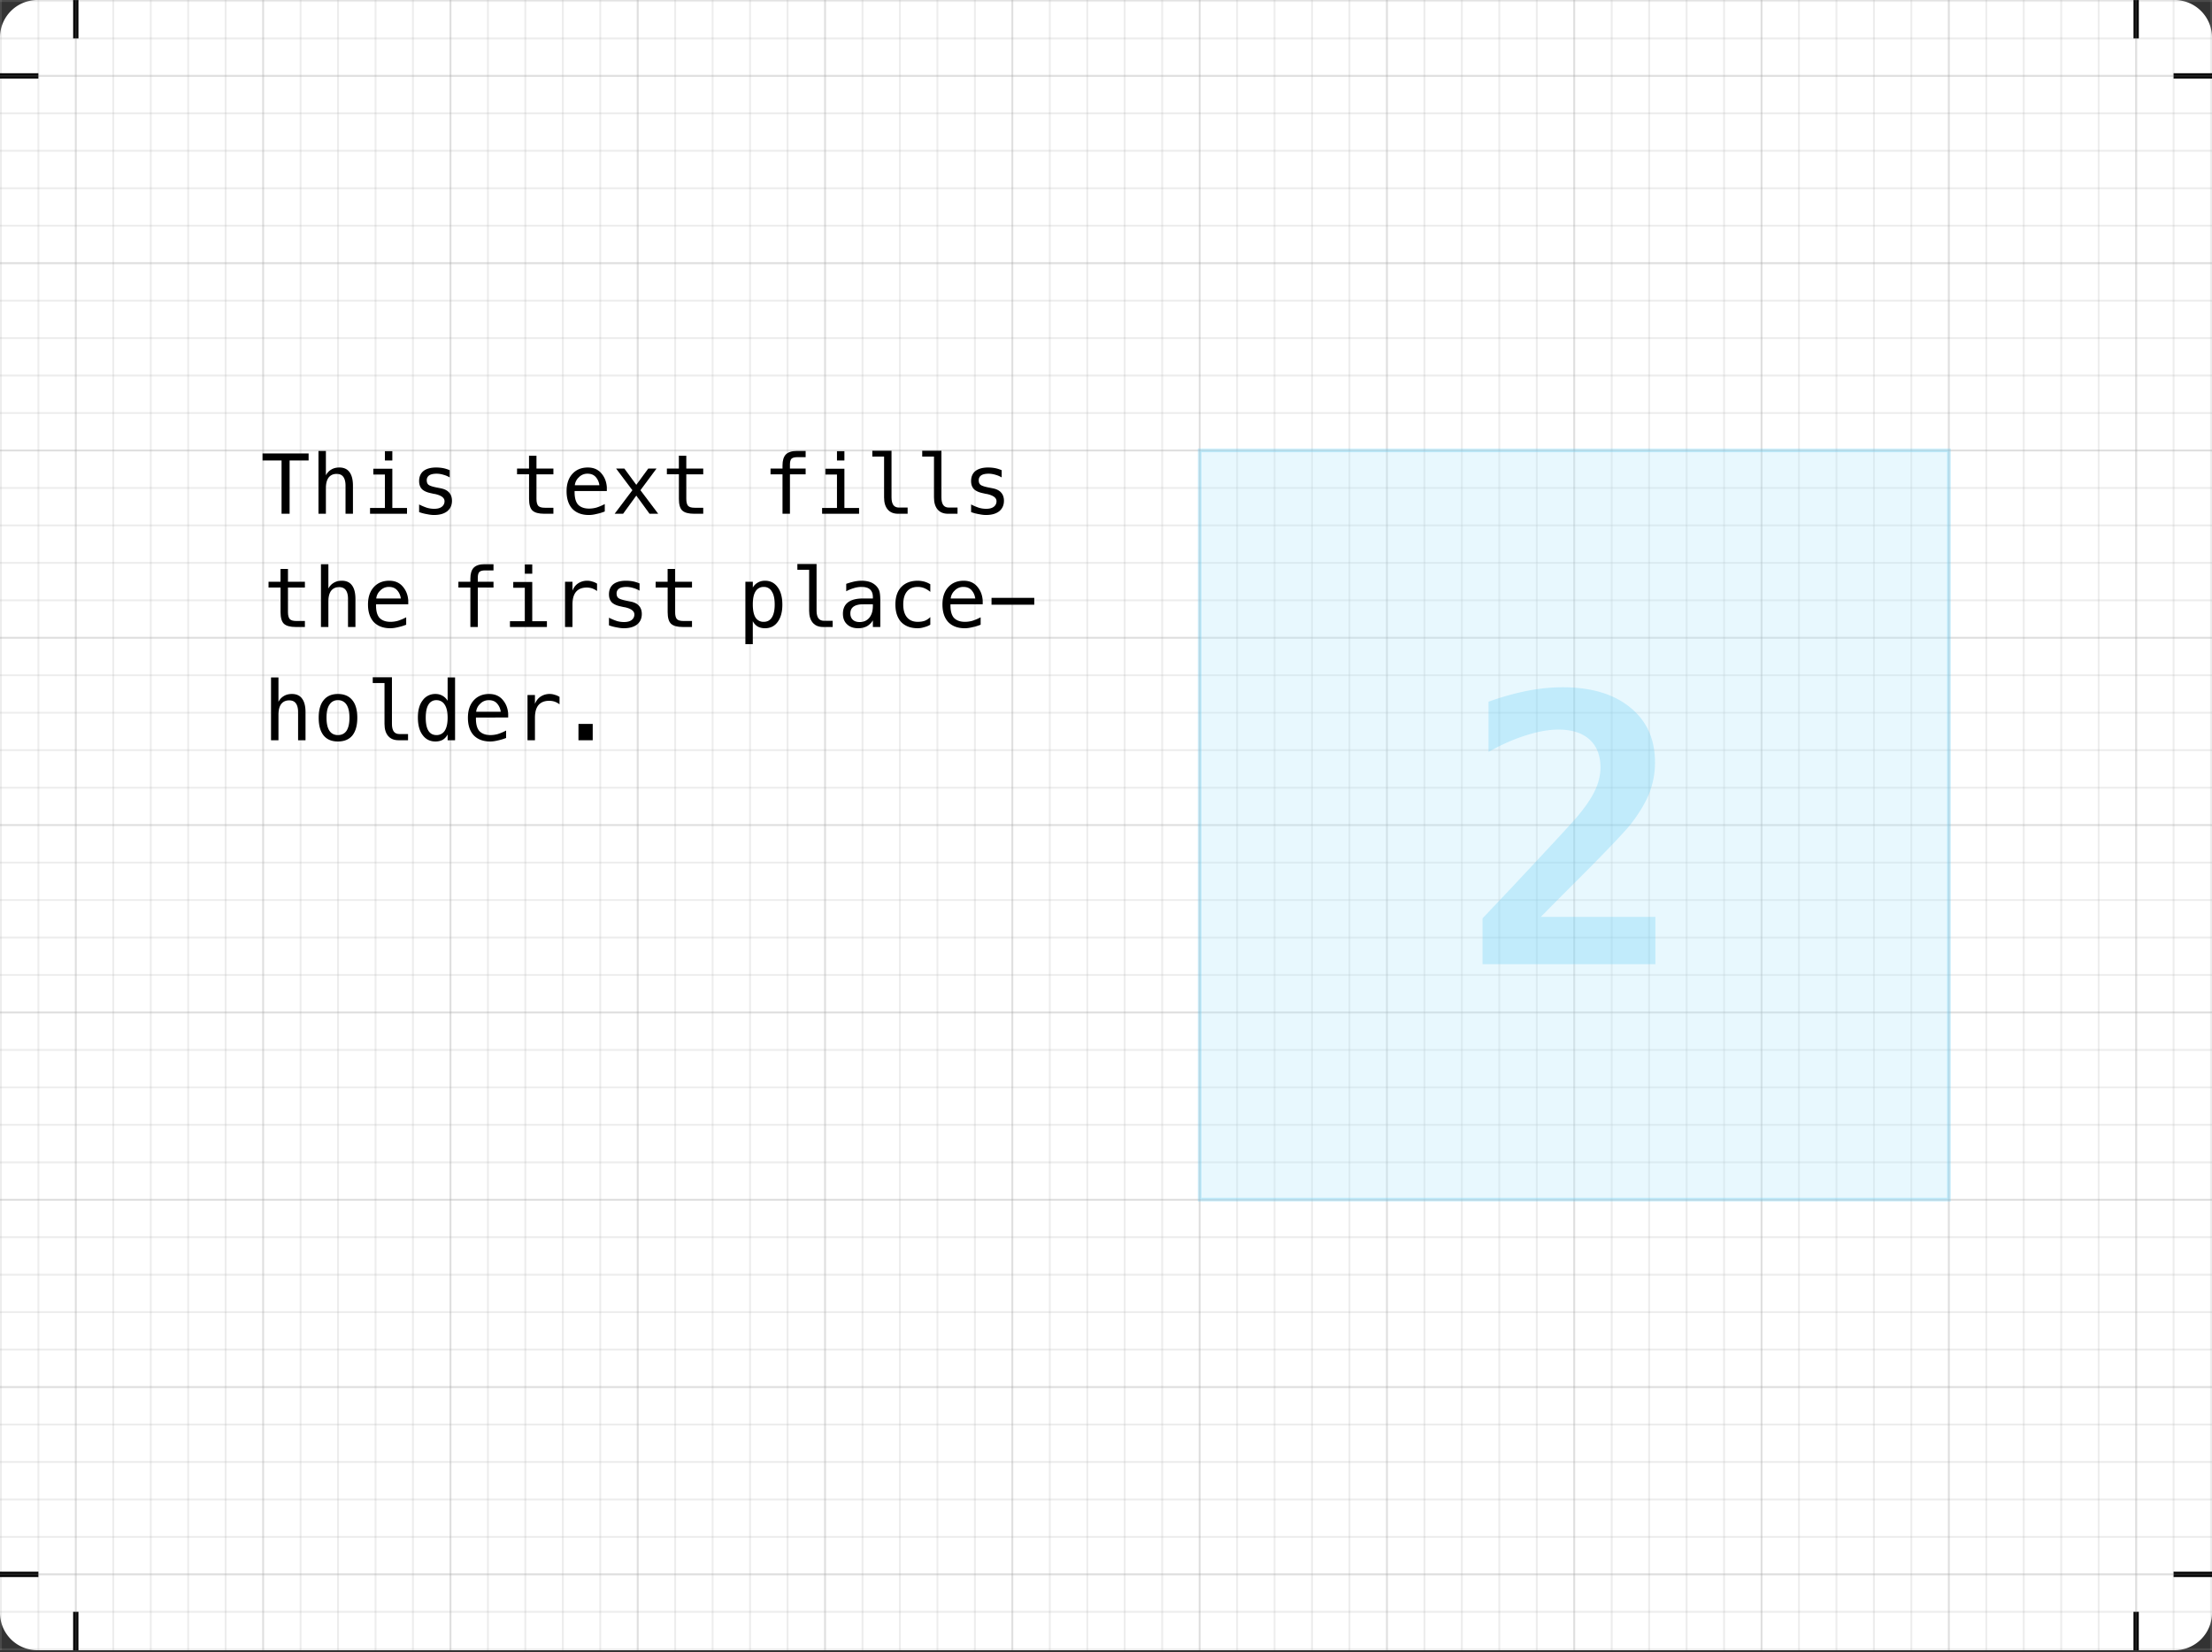 <svg width="320" height="239" viewBox="0 0 240 179.25" version="1.2" xmlns:xlink="http://www.w3.org/1999/xlink" xmlns="http://www.w3.org/2000/svg"><rect x="0" y="0" width="240" height="179.25" fill="#333333" stroke="none"/><defs><symbol overflow="visible" id="a"><path style="stroke:none" d="M.14-4.563h3.485v.532H2.187V0h-.609v-4.031H.141zm0 0"/></symbol><symbol overflow="visible" id="b"><path style="stroke:none" d="M3.203-2.125V0h-.562v-2.125c0-.3-.059-.523-.172-.672-.106-.144-.274-.219-.5-.219-.262 0-.465.094-.61.282-.136.187-.203.453-.203.796V0H.594v-4.75h.562v1.844a1.03 1.03 0 0 1 .407-.438c.164-.101.367-.156.609-.156.344 0 .598.117.765.344.176.23.266.574.266 1.031zm0 0"/></symbol><symbol overflow="visible" id="c"><path style="stroke:none" d="M.969-3.406h1.437v2.969h1.11V0H.719v-.438h1.125v-2.53H.969zm.875-1.328h.562v.703h-.562zm0 0"/></symbol><symbol overflow="visible" id="d"><path style="stroke:none" d="M2.969-3.297v.547a1.853 1.853 0 0 0-.485-.203 1.731 1.731 0 0 0-.5-.078c-.25 0-.437.043-.562.125a.427.427 0 0 0-.188.375c0 .156.047.273.141.344.094.074.32.148.688.218l.234.047c.281.055.488.156.625.313.144.156.219.367.219.625 0 .336-.121.601-.36.796-.242.188-.574.282-1 .282-.168 0-.343-.024-.531-.063a3.437 3.437 0 0 1-.594-.156v-.578c.207.105.406.187.594.25.188.055.367.078.547.078.25 0 .441-.05.578-.156a.505.505 0 0 0 .203-.422c0-.258-.25-.442-.75-.547h-.031l-.203-.047c-.324-.062-.563-.164-.719-.312-.148-.157-.219-.36-.219-.61 0-.332.11-.586.328-.765.227-.176.547-.266.954-.266.187 0 .363.016.53.047.165.031.333.086.5.156zm0 0"/></symbol><symbol overflow="visible" id="e"><path style="stroke:none" d="M1.875-4.39v.968h1.281v.438H1.875v1.859c0 .25.047.43.14.531.094.094.258.14.5.14h.641V0H2.47c-.43 0-.73-.082-.906-.25-.168-.164-.25-.457-.25-.875v-1.86H.405v-.437h.906v-.969zm0 0"/></symbol><symbol overflow="visible" id="f"><path style="stroke:none" d="M3.422-1.984v.265H.984v.016c-.011.469.079.808.266 1.016.195.199.473.296.828.296.176 0 .363-.023.563-.078.195-.062.406-.148.625-.265v.562a3.72 3.72 0 0 1-.625.188c-.2.05-.391.078-.579.078-.53 0-.949-.157-1.25-.469C.52-.695.376-1.141.376-1.703c0-.55.145-.988.438-1.313.289-.32.68-.484 1.171-.484.438 0 .782.152 1.032.453.25.293.382.649.406 1.063zm-.563-.172a1.14 1.14 0 0 0-.265-.61c-.149-.175-.356-.265-.625-.265a.879.879 0 0 0-.672.281.943.943 0 0 0-.297.594Zm0 0"/></symbol><symbol overflow="visible" id="g"><path style="stroke:none" d="m3.406-3.422-1.219 1.64L3.532 0h-.656l-1-1.375L.875 0h-.64l1.343-1.781-1.234-1.64h.625l.906 1.233.906-1.234Zm0 0"/></symbol><symbol overflow="visible" id="h"><path style="stroke:none" d="M3.25-4.75v.469h-.64c-.212 0-.356.043-.438.125-.074.086-.11.23-.11.437v.297H3.25v.438H2.062V0H1.5v-2.984H.594v-.438H1.5v-.234c0-.375.082-.649.25-.828.176-.176.445-.266.813-.266Zm0 0"/></symbol><symbol overflow="visible" id="i"><path style="stroke:none" d="M2.188-1.234c0 .25.046.445.14.578.094.125.235.187.422.187h.656V0h-.719c-.335 0-.593-.102-.78-.313-.188-.218-.282-.523-.282-.921v-3.094h-.89v-.438h1.453Zm0 0"/></symbol><symbol overflow="visible" id="j"><path style="stroke:none" d="M3.531-2.719a1.364 1.364 0 0 0-.375-.203 1.361 1.361 0 0 0-.406-.062c-.355 0-.625.109-.813.328-.18.219-.265.539-.265.953V0h-.563v-3.422h.563v.672c.094-.238.234-.422.422-.547a1.22 1.22 0 0 1 .703-.203c.133 0 .258.023.375.063.125.03.242.085.36.156zm0 0"/></symbol><symbol overflow="visible" id="k"><path style="stroke:none" d="M1.14-.438v1.735H.579v-4.719h.563v.438a.961.961 0 0 1 .375-.375c.156-.094.336-.141.546-.141.407 0 .723.164.954.484.238.313.359.758.359 1.329 0 .554-.121.992-.36 1.312-.23.313-.546.469-.953.469-.21 0-.39-.043-.546-.125a.996.996 0 0 1-.375-.406zm1.657-1.265c0-.438-.074-.766-.219-.984a.67.67 0 0 0-.61-.344.7.7 0 0 0-.624.344c-.137.218-.203.546-.203.984 0 .43.066.758.203.984a.702.702 0 0 0 .625.328c.27 0 .472-.109.61-.328.144-.219.218-.547.218-.984zm0 0"/></symbol><symbol overflow="visible" id="l"><path style="stroke:none" d="M2.14-1.719h-.187c-.324 0-.57.059-.734.172-.168.117-.25.29-.25.516 0 .21.062.37.187.484.125.117.297.172.516.172.312 0 .555-.11.734-.328.176-.219.266-.516.266-.89v-.126zm1.094-.234V0h-.562v-.5c-.125.2-.281.352-.469.453a1.4 1.4 0 0 1-.656.14c-.344 0-.621-.097-.828-.296C.508-.398.406-.664.406-1c0-.375.125-.66.375-.86.258-.195.633-.296 1.125-.296h.766v-.094c0-.27-.074-.469-.219-.594-.137-.125-.351-.187-.64-.187-.2 0-.399.031-.594.094a2.867 2.867 0 0 0-.563.234v-.563a6.11 6.11 0 0 1 .594-.171c.188-.04.375-.063.563-.063.28 0 .519.043.718.125.196.086.36.21.485.375a.92.92 0 0 1 .171.375c.032.148.047.371.047.672zm0 0"/></symbol><symbol overflow="visible" id="m"><path style="stroke:none" d="M3.234-.172a1.732 1.732 0 0 1-.468.188c-.157.05-.32.078-.485.078-.531 0-.949-.157-1.25-.469-.293-.32-.437-.766-.437-1.328 0-.563.144-1 .437-1.313.301-.32.719-.484 1.25-.484.164 0 .328.023.485.063.156.042.312.109.468.203v.578a1.665 1.665 0 0 0-.453-.281 1.268 1.268 0 0 0-.5-.094c-.355 0-.625.117-.812.344-.188.23-.282.558-.282.984 0 .418.094.742.282.969.195.23.468.343.812.343.196 0 .375-.023.531-.078.157-.062.297-.156.422-.281Zm0 0"/></symbol><symbol overflow="visible" id="n"><path style="stroke:none" d="M.313-2.203h3.234v.515H.312Zm0 0"/></symbol><symbol overflow="visible" id="o"><path style="stroke:none" d="M1.875-3.031a.716.716 0 0 0-.64.344c-.15.218-.22.546-.22.984 0 .43.07.758.22.984.144.219.359.328.64.328.29 0 .508-.109.656-.328.145-.226.219-.554.219-.984 0-.438-.074-.766-.219-.984a.738.738 0 0 0-.656-.344Zm0-.469c.477 0 .844.156 1.094.469.25.304.375.746.375 1.328 0 .586-.125 1.031-.375 1.344-.25.304-.617.453-1.094.453-.469 0-.828-.149-1.078-.453-.25-.313-.375-.758-.375-1.344 0-.582.125-1.024.375-1.328.25-.313.61-.469 1.078-.469Zm0 0"/></symbol><symbol overflow="visible" id="p"><path style="stroke:none" d="M2.625-2.984V-4.75h.563V0h-.563v-.438a.996.996 0 0 1-.375.407c-.156.082-.34.125-.547.125-.406 0-.73-.16-.969-.485C.492-.71.375-1.156.375-1.719c0-.55.117-.984.36-1.297a1.15 1.15 0 0 1 .968-.484 1.046 1.046 0 0 1 .922.516zM.969-1.704c0 .438.066.766.203.985.133.219.336.328.61.328a.71.71 0 0 0 .624-.328c.145-.226.219-.554.219-.984 0-.438-.074-.766-.219-.984a.708.708 0 0 0-.625-.344.662.662 0 0 0-.61.344c-.136.218-.202.546-.202.984zm0 0"/></symbol><symbol overflow="visible" id="q"><path style="stroke:none" d="M1.188-1.234h1.078V0H1.187Zm0 0"/></symbol><symbol overflow="visible" id="r"><path style="stroke:none" d="M5.984-3.578h8.672V0H1.578v-3.469l2.219-2.344C6.41-8.601 8-10.316 8.562-10.953c.688-.79 1.18-1.492 1.485-2.11.3-.613.453-1.218.453-1.812 0-.914-.277-1.625-.828-2.125-.555-.5-1.34-.75-2.36-.75-.73 0-1.546.148-2.453.438-.906.28-1.851.699-2.828 1.25v-3.797a20.224 20.224 0 0 1 2.875-.813 13.977 13.977 0 0 1 2.719-.281c2.176 0 3.883.512 5.125 1.531 1.25 1.012 1.875 2.39 1.875 4.14A6.37 6.37 0 0 1 14.219-13c-.274.71-.735 1.496-1.39 2.36-.493.624-1.829 2.03-4.017 4.218a517.956 517.956 0 0 0-2.828 2.844zm0 0"/></symbol></defs><path style="fill:#fff;stroke-width:1.434" d="M4.065.004h231.869a4.056 4.056 0 0 1 4.065 4.065v170.906a4.056 4.056 0 0 1-4.065 4.064H4.064A4.056 4.056 0 0 1 0 174.975V4.07A4.056 4.056 0 0 1 4.065.004Z"/><path style="fill:#a6a6a6;fill-opacity:.2;stroke-width:1.434" d="M0 179.037v-.203h239.999v.203zm0-4.06v-.204h239.999v.204zm0-4.066v-.204h239.999v.204zm0-4.068v-.2h239.999v.2zm0-4.058v-.205h239.999v.204zm0-4.066v-.205h239.999v.205zm0-4.066v-.205h239.999v.205zm0-4.061v-.205h239.999v.205zm0-4.066v-.205h239.999v.205zm0-4.067v-.205h239.999v.205zm0-4.06v-.205h239.999v.205zm0-4.066v-.205h239.999v.205zm0-4.067v-.205h239.999v.205zm0-4.06V126h239.999v.205zm0-4.067v-.205h239.999v.205zm0-4.069v-.2h239.999v.2zm0-4.06v-.201h239.999v.2zm0-4.067v-.2h239.999v.2zm0-4.066v-.2h239.999v.2zm0-4.058v-.205h239.999v.205zm0-4.069v-.2h239.999v.2zm0-4.066v-.2h239.999v.2zm0-4.066v-.201h239.999v.2zm0-4.058v-.204h239.999v.204zm0-4.07v-.2h239.999v.2zm0-4.063v-.2h239.999v.2zm0-4.06v-.204h239.999v.204ZM0 69.3v-.204h239.999v.204zm0-4.067v-.203h239.999v.203zm0-4.06v-.204h239.999v.204zm0-4.067v-.203h239.999v.203zm0-4.066v-.204h239.999v.204zm0-4.06v-.204h239.999v.204zm0-4.067v-.203h239.999v.203zm0-4.066v-.204h239.999v.204zm0-4.06v-.204h239.999v.203zm0-4.066v-.205h239.999v.205zm0-4.066v-.205h239.999v.205zm0-4.06v-.205h239.999v.205zm0-4.067v-.205h239.999v.205zm0-4.066v-.205h239.999v.205zm0-4.06v-.206h239.999v.205zm0-4.067V8.13h239.999v.205zM0 4.27v-.205h239.999v.205zM0 .21V.003h239.999V.21z"/><path style="fill:#a6a6a6;fill-opacity:.2;stroke-width:1.434" d="M0 179.035V0h.2v179.033zm4.065 0V0h.2v179.033zm4.06 0V0h.2v179.033zm4.065 0V0h.202v179.033zm4.066 0V0h.202v179.033zm4.06 0V0h.203v179.033zm4.067 0V0h.202v179.033zm4.066 0V0h.203v179.033zm4.061 0V0h.202v179.033zm4.066 0V0h.201v179.033zm4.067 0V0h.205v179.033zm4.06 0V0h.2v179.033zm4.066 0V0h.205v179.033zm4.067 0V0h.205v179.033zm4.06 0V0h.205v179.033zm4.067 0V0h.205v179.033zm4.066 0V0h.2v179.033zm4.06 0V0h.208v179.033h-.2Zm4.067 0V0h.2v179.033zm4.066 0V0h.2v179.033zm4.06 0V0h.201v179.033zm4.067 0V0h.2v179.033zm4.066 0V0h.2v179.033zm4.066 0V0h.201v179.033zm4.061 0V0h.2v179.033zm4.066 0V0h.201v179.033zm4.067 0V0h.2v179.033zm4.06 0V0h.204v179.033zm4.066 0V0h.201v179.033zm4.067 0V0h.2v179.033zm4.06 0V0h.201v179.033zm4.067 0V0h.203v179.033zm4.066 0V0h.2v179.033zm4.06 0V0h.201v179.033zm4.067 0V0h.2v179.033zm4.065 0V0h.202v179.033zm4.057 0V0h.205v179.033zm4.07 0V0h.202v179.033zm4.066 0V0h.202v179.033zm4.06 0V0h.203v179.033zm4.064 0V0h.205v179.033zm4.069 0V0h.205v179.033zm4.06 0V0h.201v179.033zm4.067 0V0h.205v179.033zm4.063 0V0h.205v179.033zm4.064 0V0h.205v179.033zm4.066 0V0h.205v179.033zm4.066 0V0h.201v179.033zm4.06 0V0h.202v179.033zm4.067 0V0h.205v179.033zm4.066 0V0h.201v179.033zm4.061 0V0h.2v179.033zm4.066 0V0h.201v179.033zm4.067 0V0h.2v179.033zm4.06 0V0h.2v179.033zm4.066 0V0h.201v179.033zm4.067 0V0h.2v179.033zm4.06 0V0h.208v179.033h-.2zm4.067 0V0h.2v179.033zm4.066 0V0h.2v179.033z"/><path style="fill:#000;stroke-width:1.434" d="M7.94.004v4.163h.57V.004zm223.546 0v4.163h.572V.004ZM0 7.946v.57h4.164v-.568H0Zm235.833 0v.57H240v-.568h-4.167zM0 170.525v.57h4.164v-.572H0Zm235.833 0v.57H240v-.572h-4.168zm-227.896 4.35v4.164h.571v-4.164zm223.546 0v4.164h.572v-4.164h-.57z"/><path style="fill:#a6a6a6;fill-opacity:.2;stroke-width:1.434" d="M0 170.91v-.203h239.999v.204zm0-20.318v-.205h239.999v.205zm0-20.326v-.205h239.999v.205zm0-20.323v-.2h239.999v.2zm0-20.325v-.201h239.999v.2zM0 69.3v-.204h239.999v.204zm0-20.32v-.204h239.999v.204zm0-20.325v-.205h239.999v.205zm0-20.32V8.13h239.999v.205z"/><path style="fill:#a6a6a6;fill-opacity:.2;stroke-width:1.434" d="M8.125 179.035V0h.2v179.033zm20.324 0V0h.203v179.033zm20.32 0V0h.205v179.033zm20.32 0V0h.208v179.033h-.2Zm20.326 0V0h.2v179.033zm20.32 0V0h.204v179.033zm20.326 0V0h.2v179.033zm20.318 0V0h.203v179.033zm20.32 0V0h.201v179.033zm20.326 0V0h.201v179.033zm20.32 0V0h.201v179.033zm20.32 0V0h.208v179.033h-.2z"/><use xlink:href="#a" x="19.654" y="38.799" width="100%" height="100%" style="fill:#000;fill-opacity:1" transform="translate(.102 .102) scale(1.434)"/><use xlink:href="#b" x="23.431" y="38.799" width="100%" height="100%" style="fill:#000;fill-opacity:1" transform="translate(.102 .102) scale(1.434)"/><use xlink:href="#c" x="27.208" y="38.799" width="100%" height="100%" style="fill:#000;fill-opacity:1" transform="translate(.102 .102) scale(1.434)"/><use xlink:href="#d" x="30.984" y="38.799" width="100%" height="100%" style="fill:#000;fill-opacity:1" transform="translate(.102 .102) scale(1.434)"/><use xlink:href="#e" x="38.644" y="38.799" width="100%" height="100%" style="fill:#000;fill-opacity:1" transform="translate(.102 .102) scale(1.434)"/><use xlink:href="#f" x="42.421" y="38.799" width="100%" height="100%" style="fill:#000;fill-opacity:1" transform="translate(.102 .102) scale(1.434)"/><use xlink:href="#g" x="46.198" y="38.799" width="100%" height="100%" style="fill:#000;fill-opacity:1" transform="translate(.102 .102) scale(1.434)"/><use xlink:href="#e" x="49.981" y="38.799" width="100%" height="100%" style="fill:#000;fill-opacity:1" transform="translate(.102 .102) scale(1.434)"/><use xlink:href="#h" x="57.635" y="38.799" width="100%" height="100%" style="fill:#000;fill-opacity:1" transform="translate(.102 .102) scale(1.434)"/><use xlink:href="#c" x="61.412" y="38.799" width="100%" height="100%" style="fill:#000;fill-opacity:1" transform="translate(.102 .102) scale(1.434)"/><use xlink:href="#i" x="65.195" y="38.799" width="100%" height="100%" style="fill:#000;fill-opacity:1" transform="translate(.102 .102) scale(1.434)"/><use xlink:href="#i" x="68.971" y="38.799" width="100%" height="100%" style="fill:#000;fill-opacity:1" transform="translate(.102 .102) scale(1.434)"/><use xlink:href="#d" x="72.748" y="38.799" width="100%" height="100%" style="fill:#000;fill-opacity:1" transform="translate(.102 .102) scale(1.434)"/><use xlink:href="#e" x="19.842" y="47.366" width="100%" height="100%" style="fill:#000;fill-opacity:1" transform="translate(.102 .102) scale(1.434)"/><use xlink:href="#b" x="23.619" y="47.366" width="100%" height="100%" style="fill:#000;fill-opacity:1" transform="translate(.102 .102) scale(1.434)"/><use xlink:href="#f" x="27.396" y="47.366" width="100%" height="100%" style="fill:#000;fill-opacity:1" transform="translate(.102 .102) scale(1.434)"/><use xlink:href="#h" x="34.018" y="47.366" width="100%" height="100%" style="fill:#000;fill-opacity:1" transform="translate(.102 .102) scale(1.434)"/><use xlink:href="#c" x="37.794" y="47.366" width="100%" height="100%" style="fill:#000;fill-opacity:1" transform="translate(.102 .102) scale(1.434)"/><use xlink:href="#j" x="41.571" y="47.366" width="100%" height="100%" style="fill:#000;fill-opacity:1" transform="translate(.102 .102) scale(1.434)"/><use xlink:href="#d" x="45.348" y="47.366" width="100%" height="100%" style="fill:#000;fill-opacity:1" transform="translate(.102 .102) scale(1.434)"/><use xlink:href="#e" x="49.131" y="47.366" width="100%" height="100%" style="fill:#000;fill-opacity:1" transform="translate(.102 .102) scale(1.434)"/><use xlink:href="#k" x="55.747" y="47.366" width="100%" height="100%" style="fill:#000;fill-opacity:1" transform="translate(.102 .102) scale(1.434)"/><use xlink:href="#i" x="59.524" y="47.366" width="100%" height="100%" style="fill:#000;fill-opacity:1" transform="translate(.102 .102) scale(1.434)"/><use xlink:href="#l" x="63.3" y="47.366" width="100%" height="100%" style="fill:#000;fill-opacity:1" transform="translate(.102 .102) scale(1.434)"/><use xlink:href="#m" x="67.083" y="47.366" width="100%" height="100%" style="fill:#000;fill-opacity:1" transform="translate(.102 .102) scale(1.434)"/><use xlink:href="#f" x="70.86" y="47.366" width="100%" height="100%" style="fill:#000;fill-opacity:1" transform="translate(.102 .102) scale(1.434)"/><use xlink:href="#n" x="74.637" y="47.366" width="100%" height="100%" style="fill:#000;fill-opacity:1" transform="translate(.102 .102) scale(1.434)"/><use xlink:href="#b" x="19.842" y="55.934" width="100%" height="100%" style="fill:#000;fill-opacity:1" transform="translate(.102 .102) scale(1.434)"/><use xlink:href="#o" x="23.619" y="55.934" width="100%" height="100%" style="fill:#000;fill-opacity:1" transform="translate(.102 .102) scale(1.434)"/><use xlink:href="#i" x="27.396" y="55.934" width="100%" height="100%" style="fill:#000;fill-opacity:1" transform="translate(.102 .102) scale(1.434)"/><use xlink:href="#p" x="31.172" y="55.934" width="100%" height="100%" style="fill:#000;fill-opacity:1" transform="translate(.102 .102) scale(1.434)"/><use xlink:href="#f" x="34.956" y="55.934" width="100%" height="100%" style="fill:#000;fill-opacity:1" transform="translate(.102 .102) scale(1.434)"/><use xlink:href="#j" x="38.732" y="55.934" width="100%" height="100%" style="fill:#000;fill-opacity:1" transform="translate(.102 .102) scale(1.434)"/><use xlink:href="#q" x="42.509" y="55.934" width="100%" height="100%" style="fill:#000;fill-opacity:1" transform="translate(.102 .102) scale(1.434)"/><path style="fill:#b3e6fa;fill-opacity:.3;fill-rule:nonzero;stroke:#66ccf5;stroke-width:.283;stroke-linecap:butt;stroke-linejoin:miter;stroke-miterlimit:10;stroke-opacity:.3" d="M.002.002v56.691h56.691V.002Zm0 0" transform="matrix(1.434 0 0 -1.434 130.162 130.156)"/><use xlink:href="#r" x="110.523" y="72.878" width="100%" height="100%" style="fill:#66ccf5;fill-opacity:.3" transform="translate(.102 .102) scale(1.434)"/></svg>
